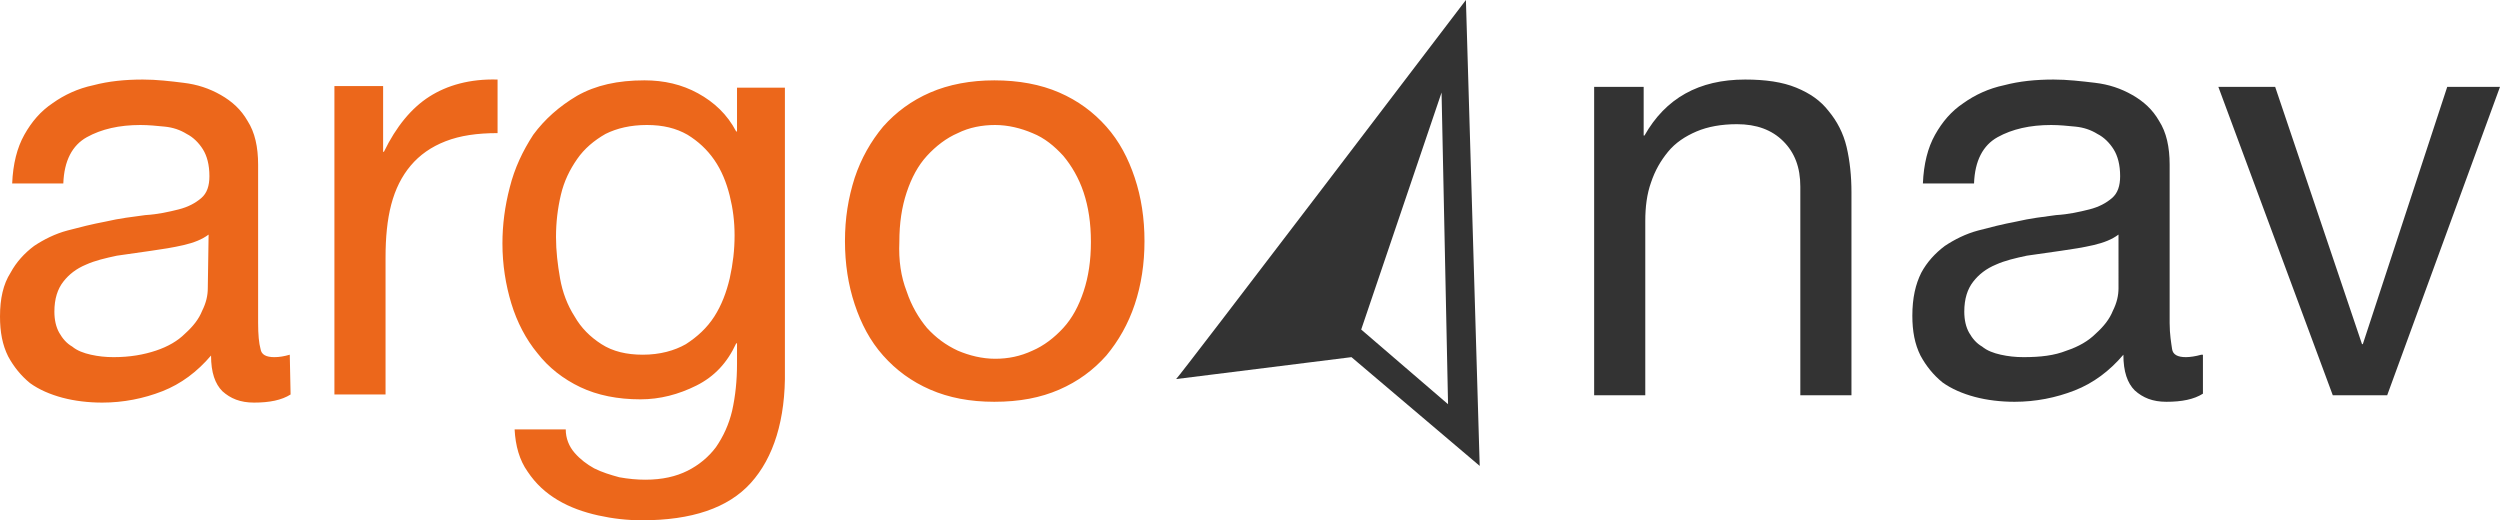<?xml version="1.0" encoding="utf-8"?>
<!-- Generator: Adobe Illustrator 25.3.1, SVG Export Plug-In . SVG Version: 6.00 Build 0)  -->
<svg version="1.1" id="Ebene_1" xmlns="http://www.w3.org/2000/svg" xmlns:xlink="http://www.w3.org/1999/xlink" x="0px" y="0px"
	 viewBox="0 0 308 64.1" style="enable-background:new 0 0 308 64.1;" xml:space="preserve">
<style type="text/css">
	.st0{fill:#333333;}
	.st1{fill:#EC671B;}
</style>
<g>
	<path class="st0" d="M287.4,48.7l-14.1-38h7L291,42.4h0.1l10.4-31.7h6.5l-13.9,38H287.4z M261,35.5c0,0.9-0.2,1.8-0.7,2.8
		c-0.4,1-1.1,1.9-2.1,2.8c-0.9,0.9-2.1,1.6-3.6,2.1c-1.5,0.6-3.2,0.8-5.3,0.8c-1,0-1.9-0.1-2.8-0.3c-0.9-0.2-1.7-0.5-2.3-1
		c-0.7-0.4-1.2-1-1.6-1.7c-0.4-0.7-0.6-1.6-0.6-2.6c0-1.6,0.4-2.8,1.1-3.7c0.7-0.9,1.6-1.6,2.8-2.1c1.1-0.5,2.4-0.8,3.8-1.1
		c1.4-0.2,2.8-0.4,4.2-0.6s2.7-0.4,4-0.7c1.3-0.3,2.3-0.7,3.1-1.3L261,35.5L261,35.5z M271.2,43.7c-0.7,0.2-1.4,0.3-1.9,0.3
		c-1,0-1.6-0.3-1.7-1s-0.3-1.8-0.3-3.2V20.3c0-2.2-0.4-4-1.3-5.4c-0.8-1.4-1.9-2.4-3.3-3.2s-2.9-1.3-4.6-1.5s-3.4-0.4-5.1-0.4
		c-2.2,0-4.2,0.2-6.1,0.7c-1.9,0.4-3.6,1.2-5,2.2c-1.5,1-2.6,2.3-3.5,3.9s-1.4,3.6-1.5,6h6.3c0.1-2.8,1.1-4.7,2.9-5.7
		c1.8-1,4-1.5,6.6-1.5c1,0,2,0.1,3,0.2c1,0.1,1.9,0.4,2.7,0.9c0.8,0.4,1.5,1.1,2,1.9s0.8,1.9,0.8,3.3c0,1.2-0.3,2.1-1,2.7
		s-1.6,1.1-2.8,1.4c-1.2,0.3-2.5,0.6-4.1,0.7c-1.5,0.2-3.2,0.4-4.9,0.8c-1.6,0.3-3.2,0.7-4.7,1.1s-2.9,1.1-4.1,1.9
		c-1.2,0.9-2.2,2-2.9,3.3c-0.7,1.4-1.1,3.1-1.1,5.3c0,1.9,0.3,3.5,1,4.9c0.7,1.3,1.6,2.4,2.7,3.3c1.1,0.8,2.5,1.4,4,1.8
		c1.5,0.4,3.2,0.6,4.9,0.6c2.6,0,5.1-0.5,7.4-1.4s4.3-2.4,6-4.4c0,2.1,0.5,3.5,1.4,4.4c1,0.9,2.2,1.4,3.9,1.4c1.9,0,3.4-0.3,4.5-1
		v-4.8H271.2z M202.5,10.7v6h0.1c2.6-4.6,6.7-6.9,12.4-6.9c2.5,0,4.6,0.3,6.3,1s3,1.6,4,2.9c1,1.2,1.8,2.7,2.2,4.4
		c0.4,1.7,0.6,3.6,0.6,5.6v25h-6.3V23c0-2.4-0.7-4.2-2.1-5.6c-1.4-1.4-3.3-2.1-5.7-2.1c-1.9,0-3.6,0.3-5,0.9
		c-1.4,0.6-2.6,1.4-3.5,2.5s-1.6,2.3-2.1,3.8c-0.5,1.4-0.7,3-0.7,4.7v21.5h-6.3v-38C196.4,10.7,202.5,10.7,202.5,10.7z"/>
	<path class="st1" d="M105.3,21.9c0.8-2.4,2-4.5,3.5-6.3c1.6-1.8,3.5-3.2,5.8-4.2s5-1.5,7.9-1.5c3,0,5.7,0.5,8,1.5
		c2.3,1,4.2,2.4,5.8,4.2s2.7,3.9,3.5,6.3s1.2,5,1.2,7.8s-0.4,5.4-1.2,7.8c-0.8,2.4-2,4.5-3.5,6.3c-1.6,1.8-3.5,3.2-5.8,4.2
		s-4.9,1.5-8,1.5c-3,0-5.6-0.5-7.9-1.5s-4.2-2.4-5.8-4.2c-1.6-1.8-2.7-3.9-3.5-6.3c-0.8-2.4-1.2-5-1.2-7.8S104.5,24.4,105.3,21.9
		 M111.7,35.9c0.6,1.8,1.5,3.3,2.5,4.5c1.1,1.2,2.3,2.1,3.8,2.8c1.4,0.6,3,1,4.6,1s3.1-0.3,4.6-1c1.4-0.6,2.7-1.6,3.8-2.8
		s1.9-2.7,2.5-4.5s0.9-3.8,0.9-6.1s-0.3-4.3-0.9-6.1c-0.6-1.8-1.5-3.3-2.5-4.5c-1.1-1.2-2.3-2.2-3.8-2.8c-1.4-0.6-3-1-4.6-1
		s-3.2,0.3-4.6,1c-1.4,0.6-2.7,1.6-3.8,2.8c-1.1,1.2-1.9,2.7-2.5,4.5s-0.9,3.8-0.9,6.1C110.7,32.1,111,34.1,111.7,35.9 M84.5,42.4
		c1.4-0.9,2.6-2,3.5-3.4s1.5-3,1.9-4.7c0.4-1.8,0.6-3.5,0.6-5.3c0-1.7-0.2-3.3-0.6-4.9s-1-3.1-1.9-4.4s-2-2.3-3.3-3.1
		c-1.4-0.8-3-1.2-5-1.2s-3.7,0.4-5.1,1.1c-1.4,0.8-2.6,1.8-3.5,3.1c-0.9,1.3-1.6,2.7-2,4.4c-0.4,1.7-0.6,3.4-0.6,5.2
		c0,1.7,0.2,3.4,0.5,5.1c0.3,1.7,0.9,3.3,1.8,4.7c0.8,1.4,1.9,2.5,3.3,3.4s3.1,1.3,5.1,1.3C81.3,43.7,83.1,43.2,84.5,42.4
		 M92.5,59.5c-2.8,3.1-7.3,4.6-13.4,4.6c-1.8,0-3.6-0.2-5.4-0.6c-1.8-0.4-3.5-1-5-1.9s-2.7-2-3.7-3.5c-1-1.4-1.5-3.2-1.6-5.2h6.3
		c0,1.1,0.4,2.1,1.1,2.9c0.7,0.8,1.5,1.4,2.4,1.9c1,0.5,2,0.8,3.1,1.1c1.1,0.2,2.2,0.3,3.2,0.3c2.1,0,3.8-0.4,5.2-1.1
		c1.4-0.7,2.6-1.7,3.5-2.9c0.9-1.3,1.6-2.8,2-4.5c0.4-1.8,0.6-3.7,0.6-5.8v-2.5h-0.1c-1.1,2.4-2.7,4.1-4.9,5.2
		c-2.2,1.1-4.5,1.7-6.9,1.7c-2.8,0-5.3-0.5-7.4-1.5s-3.9-2.4-5.3-4.2c-1.4-1.7-2.5-3.8-3.2-6.1s-1.1-4.8-1.1-7.4
		c0-2.3,0.3-4.6,0.9-6.9c0.6-2.4,1.6-4.5,2.9-6.5c1.4-1.9,3.2-3.5,5.4-4.8c2.3-1.3,5-1.9,8.3-1.9c2.4,0,4.6,0.5,6.6,1.6
		s3.6,2.6,4.7,4.7h0.1v-5.4h5.9v34.8C96.8,51.7,95.3,56.4,92.5,59.5 M47.2,10.7v8h0.1c1.5-3.1,3.4-5.4,5.6-6.8s5-2.2,8.4-2.1v6.6
		c-2.5,0-4.6,0.3-6.4,1c-1.8,0.7-3.2,1.7-4.3,3s-1.9,2.9-2.4,4.8s-0.7,4.1-0.7,6.5v16.9h-6.3v-38h6C47.2,10.6,47.2,10.7,47.2,10.7z
		 M25.6,35.5c0,0.9-0.2,1.8-0.7,2.8c-0.4,1-1.1,1.9-2.1,2.8c-0.9,0.9-2.1,1.6-3.6,2.1S16,44,14,44c-1,0-1.9-0.1-2.8-0.3
		c-0.9-0.2-1.7-0.5-2.3-1c-0.7-0.4-1.2-1-1.6-1.7s-0.6-1.6-0.6-2.6c0-1.6,0.4-2.8,1.1-3.7s1.6-1.6,2.8-2.1c1.1-0.5,2.4-0.8,3.8-1.1
		c1.4-0.2,2.8-0.4,4.2-0.6s2.7-0.4,4-0.7c1.3-0.3,2.3-0.7,3.1-1.3L25.6,35.5L25.6,35.5z M35.7,43.7C35,43.9,34.4,44,33.8,44
		c-1,0-1.6-0.3-1.7-1c-0.2-0.7-0.3-1.8-0.3-3.2V20.3c0-2.2-0.4-4-1.3-5.4c-0.8-1.4-1.9-2.4-3.3-3.2s-2.9-1.3-4.6-1.5
		c-1.6-0.2-3.3-0.4-5-0.4c-2.2,0-4.2,0.2-6.1,0.7c-1.9,0.4-3.6,1.2-5,2.2C5,13.7,3.9,15,3,16.6s-1.4,3.6-1.5,6h6.3
		c0.1-2.8,1.1-4.7,2.9-5.7s4-1.5,6.6-1.5c1,0,2,0.1,3,0.2c1,0.1,1.9,0.4,2.7,0.9c0.8,0.4,1.5,1.1,2,1.9s0.8,1.9,0.8,3.3
		c0,1.2-0.3,2.1-1,2.7s-1.6,1.1-2.8,1.4c-1.2,0.3-2.5,0.6-4.1,0.7c-1.5,0.2-3.2,0.4-4.9,0.8c-1.6,0.3-3.2,0.7-4.7,1.1
		s-2.9,1.1-4.1,1.9c-1.2,0.9-2.2,2-2.9,3.3C0.4,35,0,36.8,0,39c0,1.9,0.3,3.5,1,4.9c0.7,1.3,1.6,2.4,2.7,3.3c1.1,0.8,2.5,1.4,4,1.8
		s3.2,0.6,4.9,0.6c2.6,0,5.1-0.5,7.4-1.4s4.3-2.4,6-4.4c0,2.1,0.5,3.5,1.4,4.4c1,0.9,2.2,1.4,3.9,1.4c1.9,0,3.4-0.3,4.5-1L35.7,43.7
		L35.7,43.7z"/>
	<path class="st0" d="M177.6,11.4l0.8,38.4l-10.7-9.2L177.6,11.4z M180.6,0c0,0-35.3,46.4-35.7,46.7l21.6-2.7l15.8,13.4L180.6,0z"/>
</g>
</svg>
